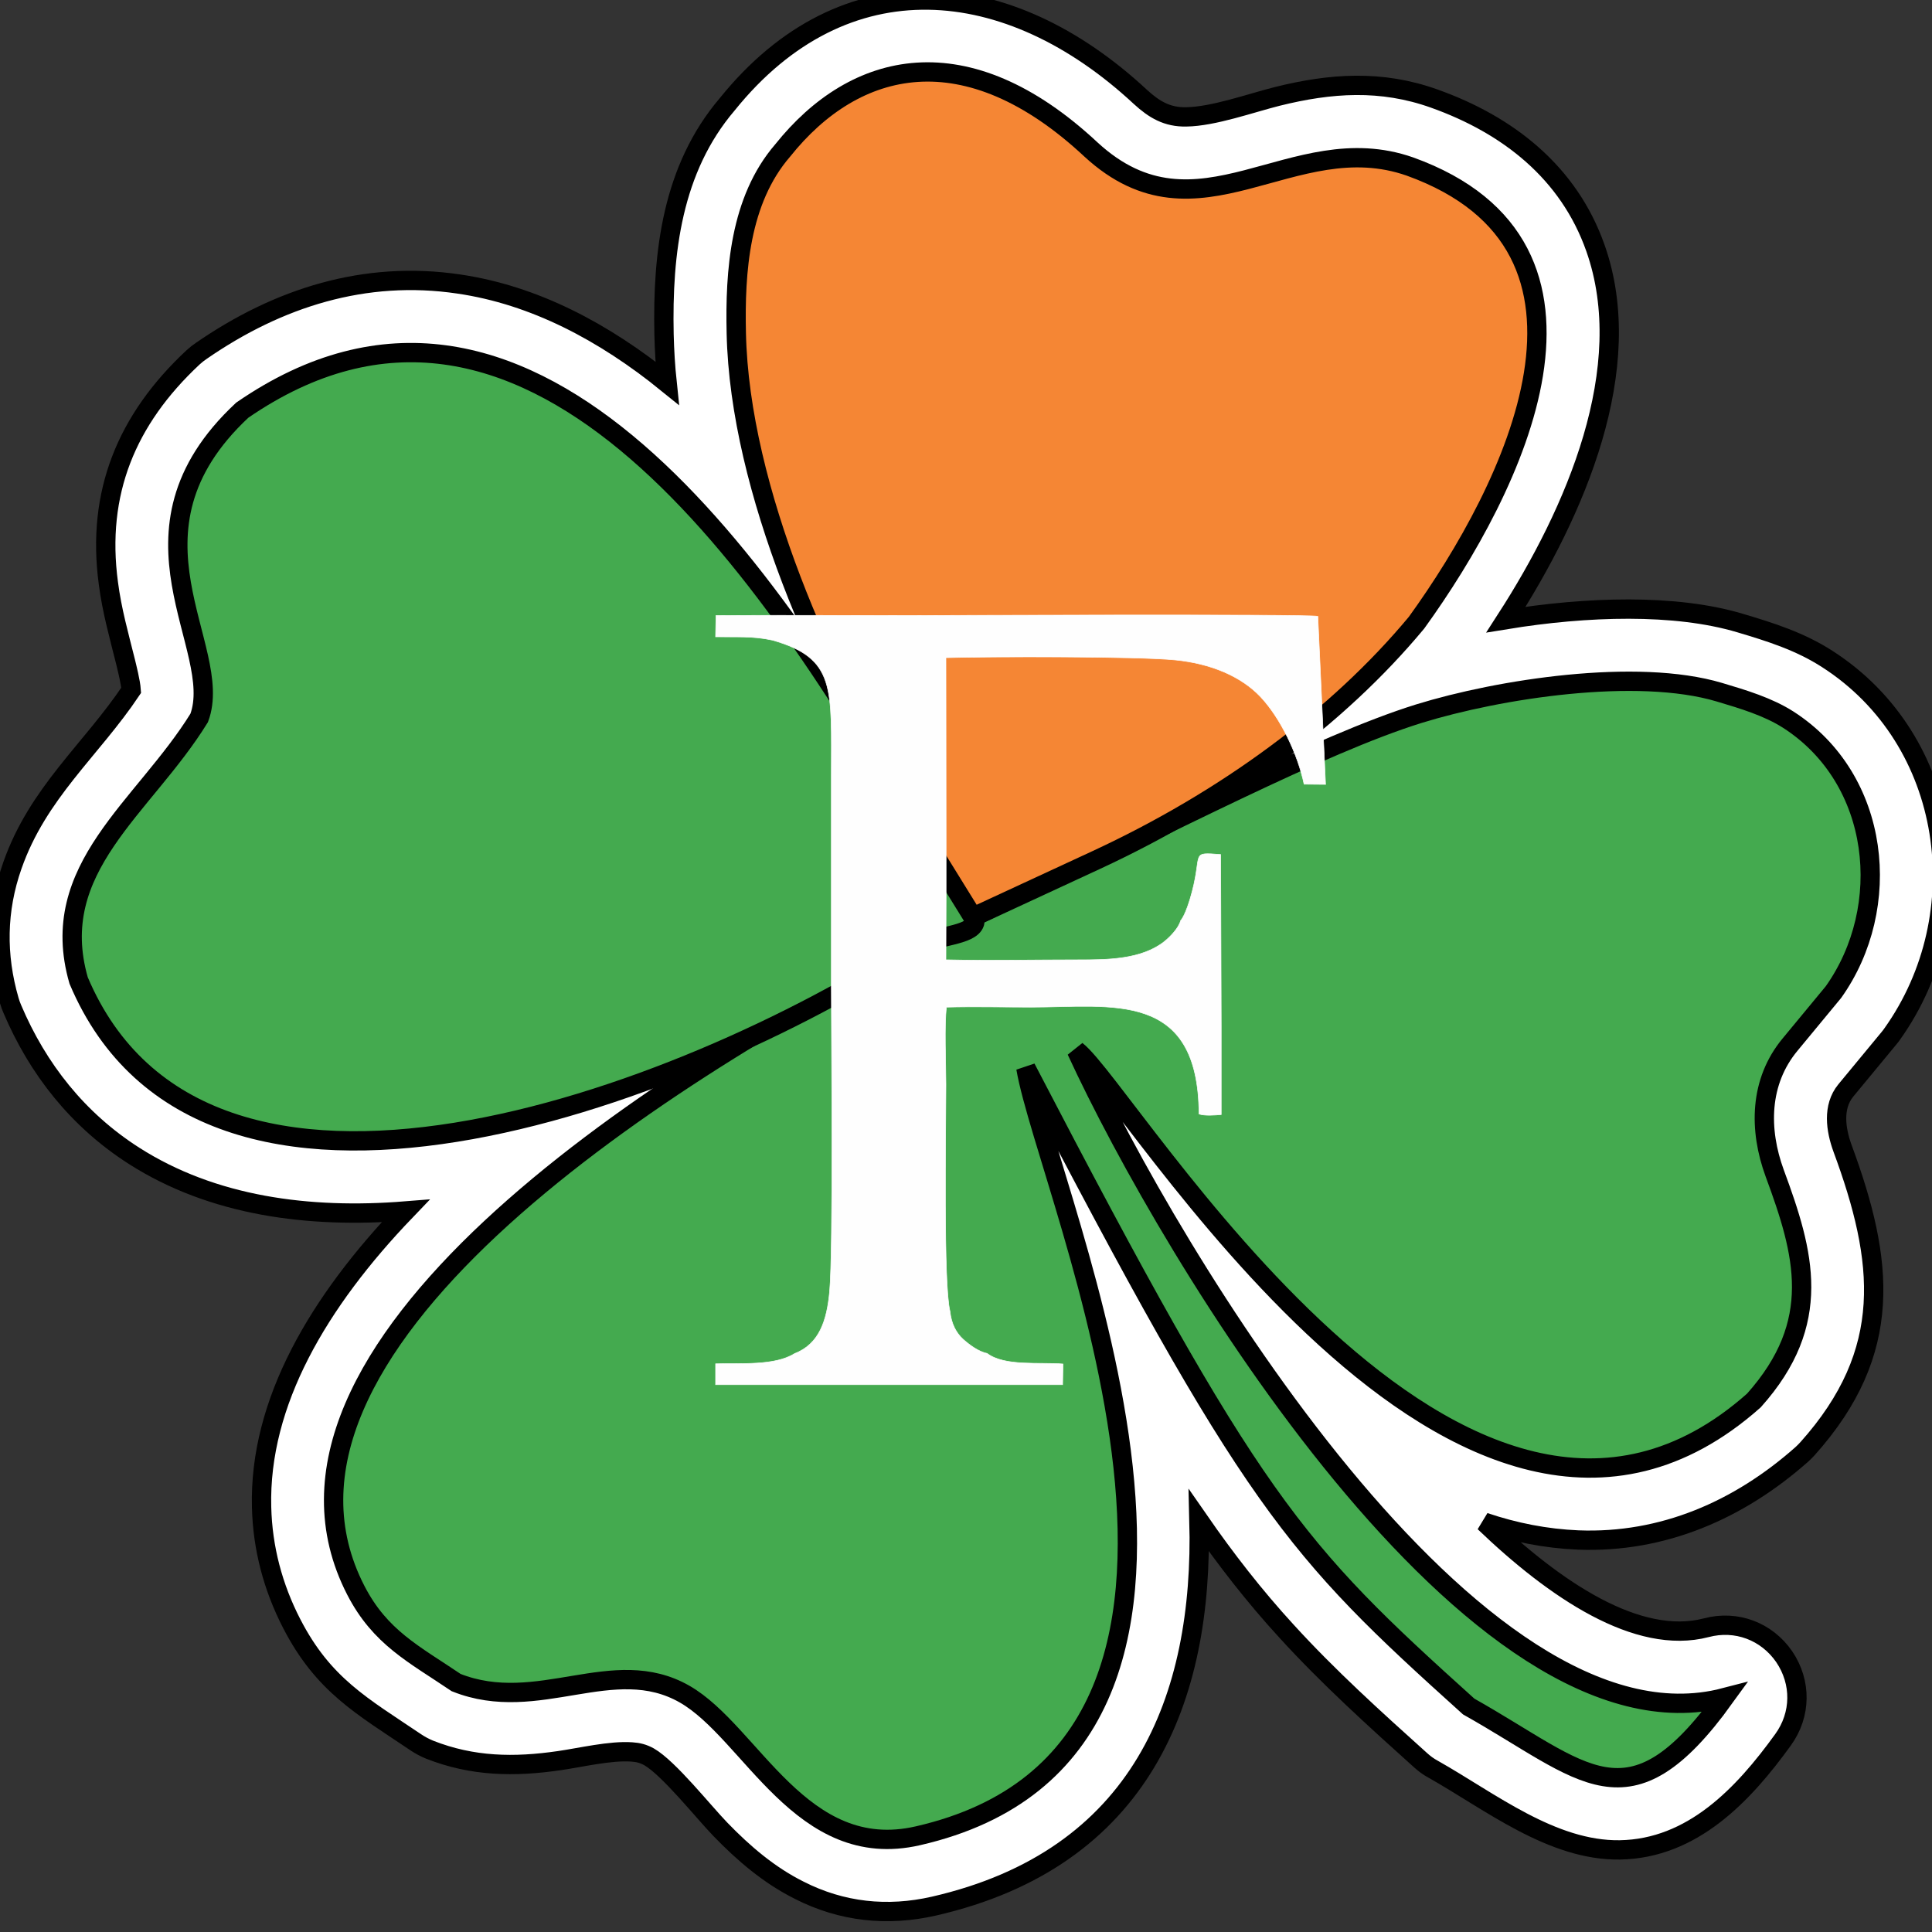 <svg width="100" height="100" xmlns="http://www.w3.org/2000/svg" stroke="null" style="vector-effect: non-scaling-stroke;" clip-rule="evenodd">
 <rect width="100%" height="100%" fill="#333333" stroke="none"/>
 <defs stroke="null" style="vector-effect: non-scaling-stroke;">
  <style stroke="null" style="vector-effect: non-scaling-stroke;" type="text/css">
   <![CDATA[
    .str0 {stroke:#FEFEFE;stroke-width:0.03;stroke-miterlimit:22.926}
    .fil2 {fill:#44AA4F}
    .fil3 {fill:#F58634}
    .fil4 {fill:#FEFEFE}
    .fil1 {fill:white}
    .fil5 {fill:#44AA4F;fill-rule:nonzero}
    .fil0 {fill:#F58634;fill-rule:nonzero}
   ]]>
  </style>
 </defs>
 <g stroke="null">
  <title stroke="null">Layer 1</title>
  <path stroke="null" id="svg_2" d="m34.53,19.83c-0.09,-0.85 -0.14,-1.69 -0.16,-2.52c-0.09,-4.23 0.42,-8.57 3.27,-11.91c6.07,-7.54 14.57,-6.72 21.38,-0.39c0.72,0.66 1.39,1.06 2.38,1.04c1.41,-0.02 3.32,-0.71 4.71,-1.06c2.77,-0.69 5.38,-0.87 8.12,0.11c3.82,1.36 6.97,3.82 8.35,7.74c2.19,6.21 -1.03,13.65 -4.63,19.23c4.16,-0.68 8.75,-0.83 12.12,0.18c1.58,0.47 3.1,0.95 4.51,1.86c6.53,4.19 7.77,13.22 3.36,19.41c-0.05,0.07 -0.1,0.14 -0.16,0.21l-2.24,2.71c-0.7,0.85 -0.52,2.04 -0.17,3c2.15,5.82 2.69,10.51 -1.81,15.54c-0.1,0.11 -0.19,0.2 -0.3,0.3c-3.25,2.88 -7.19,4.6 -11.57,4.43c-1.67,-0.07 -3.29,-0.39 -4.86,-0.92c3.65,3.5 7.93,6.39 11.49,5.46c1.55,-0.41 3.12,0.18 4.03,1.5c0.9,1.33 0.88,3 -0.06,4.3c-2.05,2.84 -4.69,5.64 -8.45,5.7c-3.51,0.05 -6.71,-2.51 -9.65,-4.17c-0.26,-0.14 -0.46,-0.29 -0.67,-0.48c-2.38,-2.14 -4.77,-4.3 -6.93,-6.67c-1.67,-1.82 -3.15,-3.73 -4.53,-5.72c0.24,9.23 -2.99,17.49 -13.72,19.95c-2.41,0.55 -4.77,0.3 -6.97,-0.82c-1.56,-0.78 -2.87,-1.9 -4.08,-3.15c-0.89,-0.92 -2.68,-3.18 -3.7,-3.76c-0.29,-0.16 -0.56,-0.23 -0.89,-0.25c-1.1,-0.08 -2.64,0.29 -3.75,0.45c-2.33,0.34 -4.49,0.31 -6.72,-0.57c-0.26,-0.11 -0.47,-0.22 -0.71,-0.38c-2.79,-1.88 -4.78,-2.96 -6.42,-6.14c-0.97,-1.88 -1.51,-3.91 -1.56,-6.03c-0.14,-5.42 2.95,-10.64 7.45,-15.33c-5,0.4 -9.98,-0.25 -14.06,-2.86c-2.89,-1.85 -4.97,-4.47 -6.3,-7.61c-0.06,-0.15 -0.11,-0.27 -0.15,-0.42c-0.68,-2.34 -0.65,-4.69 0.16,-6.99c1.32,-3.77 4.08,-5.98 6.15,-9.07c-0.03,-0.44 -0.22,-1.17 -0.29,-1.47c-0.34,-1.36 -0.71,-2.67 -0.89,-4.07c-0.63,-4.68 0.94,-8.48 4.38,-11.69c0.14,-0.13 0.27,-0.23 0.43,-0.34c3.98,-2.75 8.47,-4.18 13.32,-3.46c3.91,0.57 7.52,2.48 10.79,5.13z" class="fil1"/>
  <path stroke="null" id="svg_3" d="m89.26,87.87c-12.91,3.36 -28.71,-22.99 -33.54,-33.49c2.72,2.09 19.93,31.54 35.06,18.11c3.62,-4.05 2.61,-7.62 1.08,-11.76c-0.83,-2.26 -0.8,-4.75 0.8,-6.67l2.24,-2.71c3.12,-4.39 2.45,-11.02 -2.34,-14.1c-1.05,-0.67 -2.32,-1.05 -3.56,-1.42c-4.28,-1.28 -11.42,-0.17 -15.56,1.11c-5.14,1.6 -13.11,5.85 -20.13,9.1l-5.75,2.78c-13.84,7.07 -35.54,21.09 -29.14,33.5c1.26,2.44 3,3.29 5.19,4.77c4.25,1.69 8.13,-1.52 11.83,0.6c3.45,1.98 6.02,8.72 12.07,7.33c19.74,-4.52 6.72,-33.13 5.59,-39.74c11.77,22.63 13.83,24.86 22.92,33.05c6.01,3.38 8.26,6.44 13.24,-0.46z" class="fil2"/>
  <path stroke="null" id="svg_4" d="m47.28,42.47c-7.93,-13.74 -20.12,-31.31 -34.74,-21.24c-6.8,6.34 -0.87,12.28 -2.23,15.93c-2.88,4.66 -7.92,7.77 -6.24,13.59c6.49,15.34 31.08,6.21 43.43,-1.8c0.98,-0.53 2.74,-0.52 2.95,-1.19c0.12,-0.42 -2.69,-4.45 -3.17,-5.29z" class="fil2"/>
  <path stroke="null" id="svg_5" d="m56.75,44.51c6.68,-3.1 12.47,-7.35 16.57,-12.28c5.05,-6.99 11.2,-19.45 -0.34,-23.61c-6.1,-2.14 -10.95,4.24 -16.51,-0.88c-6.46,-6.03 -12.21,-4.65 -15.96,0.05c-2.23,2.58 -2.47,6.28 -2.4,9.44c0.17,8.15 4.61,17.89 8.5,24.18l3.75,6.06l6.39,-2.96z" class="fil3"/>
  <path stroke="null" id="svg_6" d="m39.97,33.13c3.31,0.94 3.06,2.48 3.06,7.03l0,10.71c0,2.67 0.11,13.8 -0.09,15.99c-0.14,1.49 -0.53,2.71 -1.81,3.2c-1.03,0.65 -2.82,0.49 -4.09,0.53l0,1.08l17.96,0l0.02,-1.07c-1.18,-0.1 -3.03,0.14 -3.93,-0.55c-0.44,-0.08 -0.94,-0.46 -1.24,-0.73c-0.35,-0.32 -0.61,-0.78 -0.68,-1.45c-0.35,-1.38 -0.21,-9.31 -0.21,-11.74c0,-1 -0.09,-3.13 0.03,-4c1.45,-0.04 2.93,0 4.38,0c4.17,0 8.66,-0.91 8.69,5.53c0.29,0.1 0.83,0.06 1.15,0.03l0,-4.56l-0.03,-8.9c-1.57,-0.12 -0.95,-0.09 -1.47,1.9c-0.11,0.43 -0.36,1.25 -0.6,1.52c-0.1,0.39 -0.55,0.85 -0.85,1.09c-1.2,0.94 -2.98,0.94 -4.4,0.94c-2.28,0 -4.6,0.05 -6.9,0l0.01,-3.29l0,-2.94l-0.01,-9.41c2.28,-0.06 9.88,-0.08 11.88,0.12c1.81,0.18 3.39,0.83 4.41,1.91c1.03,1.1 1.91,2.93 2.25,4.52l1.11,0.01l-0.4,-8.7c-0.51,-0.12 -20.61,-0.04 -21.05,-0.04l-7.19,-0.01l-2.91,0.01l-0.02,1.1c1.04,0.02 1.93,-0.05 2.92,0.17l0.01,0z" class="fil4 str0"/>
 </g>
</svg>